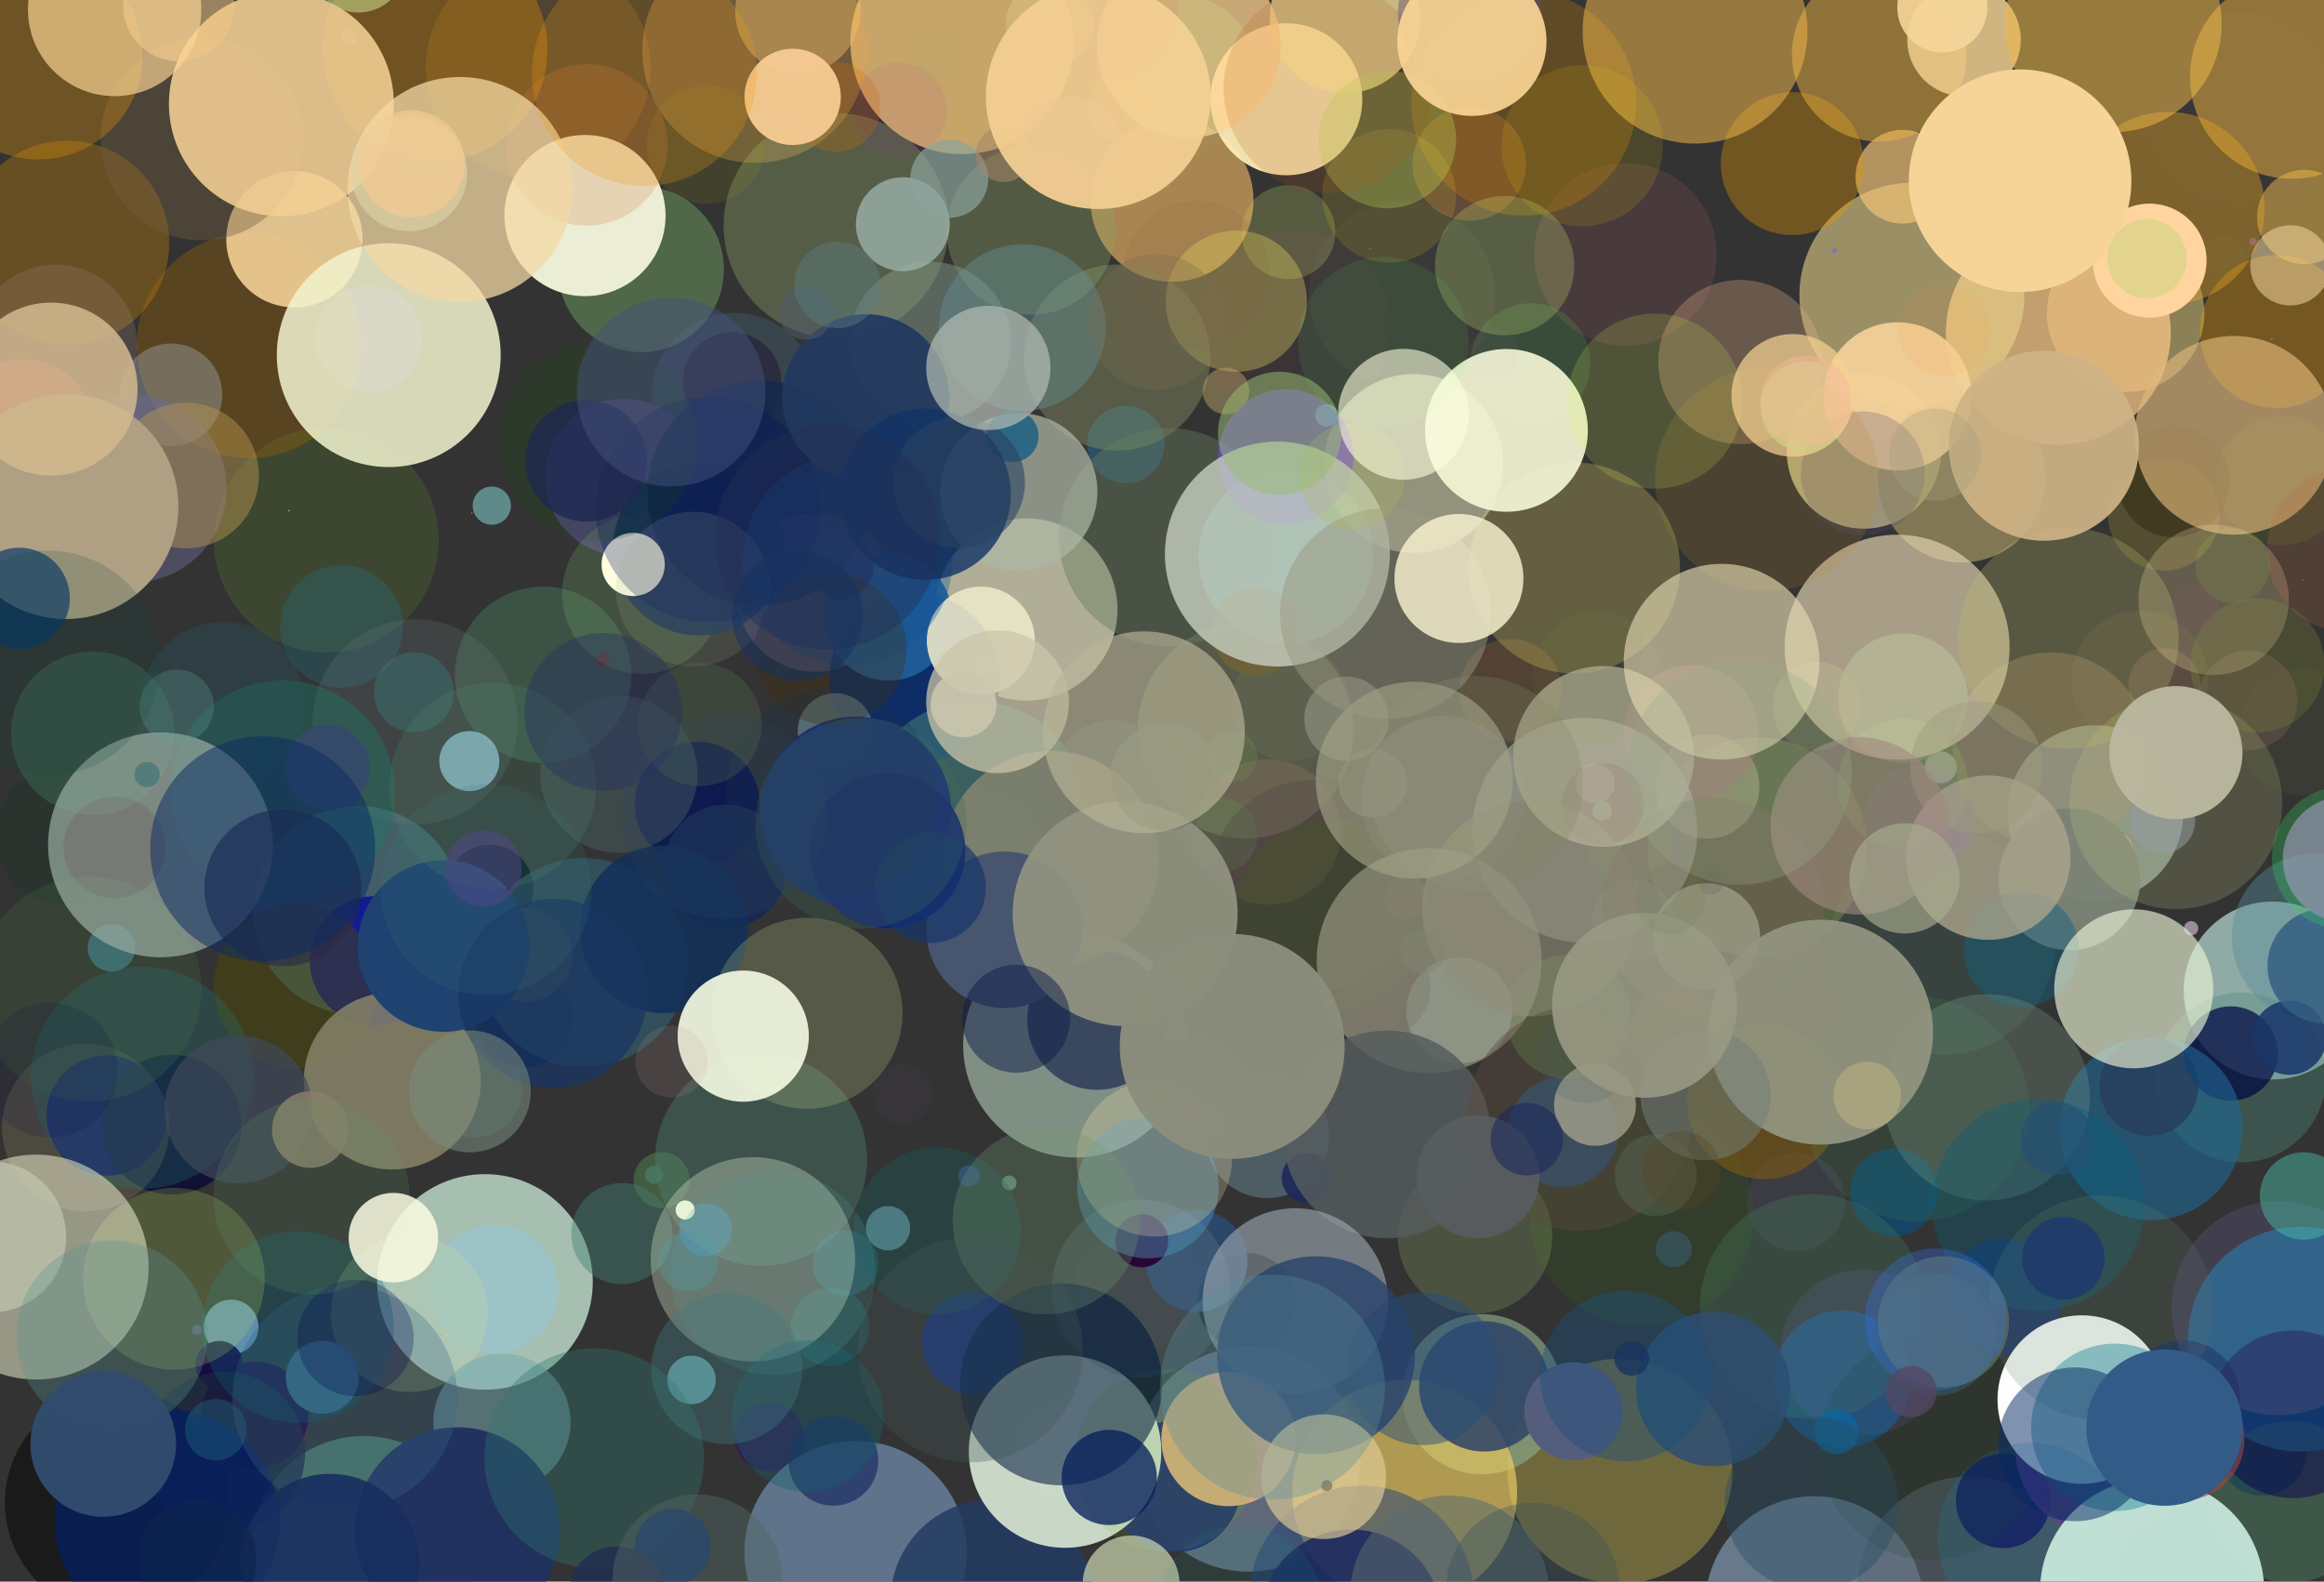<?xml version="1.0" ?>
<svg xmlns="http://www.w3.org/2000/svg" version="1.1" width="3100" height="2110">
  <rect width="100%" height="100%" fill="#333333" stroke="none"/>
  <defs/>
  <g>
    <circle r="148.918" cx="1283.284" cy="56.659" stroke-width="2.0" fill="rgb(244, 199, 121)" opacity="0.764"/>
    <circle r="1.0" cx="2393.072" cy="503.644" stroke-width="2.0" fill="rgb(66, 255, 111)" opacity="0.355"/>
    <circle r="71.153" cx="492.014" cy="451.904" stroke-width="2.0" fill="rgb(77, 55, 188)" opacity="0.765"/>
    <circle r="78.129" cx="1721.071" cy="937.072" stroke-width="2.0" fill="rgb(91, 91, 63)" opacity="0.337"/>
    <circle r="109.103" cx="1924.513" cy="1064.473" stroke-width="2.0" fill="rgb(118, 110, 143)" opacity="0.462"/>
    <circle r="91.705" cx="83.648" cy="1114.76" stroke-width="2.0" fill="rgb(30, 52, 41)" opacity="0.434"/>
    <circle r="1.0" cx="1827.657" cy="331.477" stroke-width="2.0" fill="rgb(180, 77, 255)" opacity="0.611"/>
    <circle r="150.0" cx="435.366" cy="720.662" stroke-width="2.0" fill="rgb(106, 157, 39)" opacity="0.179"/>
    <circle r="1.362" cx="2936.422" cy="333.272" stroke-width="2.0" fill="rgb(255, 81, 149)" opacity="0.078"/>
    <circle r="21.287" cx="2588.864" cy="1023.686" stroke-width="2.0" fill="rgb(255, 208, 255)" opacity="0.581"/>
    <circle r="65.586" cx="2395.94" cy="1603.594" stroke-width="2.0" fill="rgb(79, 80, 105)" opacity="0.312"/>
    <circle r="64.952" cx="1663.052" cy="1736.501" stroke-width="2.0" fill="rgb(0, 0, 0)" opacity="1.0"/>
    <circle r="69.017" cx="2202.957" cy="1702.039" stroke-width="2.0" fill="rgb(0, 255, 118)" opacity="0.0"/>
    <circle r="149.213" cx="2189.872" cy="1619.97" stroke-width="2.0" fill="rgb(53, 94, 21)" opacity="0.223"/>
    <circle r="68.021" cx="152.724" cy="1130.495" stroke-width="2.0" fill="rgb(38, 1, 11)" opacity="1.0"/>
    <circle r="150.0" cx="332.408" cy="461.092" stroke-width="2.0" fill="rgb(162, 102, 0)" opacity="0.35"/>
    <circle r="117.317" cx="2794.903" cy="1084.822" stroke-width="2.0" fill="rgb(140, 155, 146)" opacity="0.865"/>
    <circle r="139.437" cx="476.791" cy="1214.249" stroke-width="2.0" fill="rgb(84, 134, 153)" opacity="0.518"/>
    <circle r="116.428" cx="1715.116" cy="742.474" stroke-width="2.0" fill="rgb(105, 239, 244)" opacity="0.522"/>
    <circle r="83.535" cx="1064.32" cy="15.045" stroke-width="2.0" fill="rgb(255, 204, 105)" opacity="0.435"/>
    <circle r="9.823" cx="1346.183" cy="1578.041" stroke-width="2.0" fill="rgb(110, 166, 142)" opacity="0.674"/>
    <circle r="150.0" cx="1664.649" cy="1946.602" stroke-width="2.0" fill="rgb(95, 105, 122)" opacity="0.979"/>
    <circle r="9.58" cx="804.47" cy="879.073" stroke-width="2.0" fill="rgb(131, 5, 0)" opacity="0.82"/>
    <circle r="54.386" cx="2177.82" cy="1227.501" stroke-width="2.0" fill="rgb(90, 168, 115)" opacity="0.412"/>
    <circle r="1.219" cx="989.961" cy="175.09" stroke-width="2.0" fill="rgb(156, 157, 127)" opacity="0.265"/>
    <circle r="51.592" cx="1501.648" cy="592.997" stroke-width="2.0" fill="rgb(32, 130, 184)" opacity="0.356"/>
    <circle r="150.0" cx="1434.779" cy="1394.162" stroke-width="2.0" fill="rgb(170, 193, 176)" opacity="0.649"/>
    <circle r="43.719" cx="1127.958" cy="1685.029" stroke-width="2.0" fill="rgb(33, 121, 141)" opacity="0.427"/>
    <circle r="145.545" cx="2420.223" cy="2141.552" stroke-width="2.0" fill="rgb(123, 146, 171)" opacity="0.734"/>
    <circle r="85.789" cx="658.972" cy="1719.724" stroke-width="2.0" fill="rgb(0, 70, 146)" opacity="1.0"/>
    <circle r="65.692" cx="976.37" cy="509.054" stroke-width="2.0" fill="rgb(27, 8, 27)" opacity="1.0"/>
    <circle r="9.808" cx="465.659" cy="50.326" stroke-width="2.0" fill="rgb(79, 254, 255)" opacity="0.382"/>
    <circle r="144.218" cx="1661.591" cy="974.324" stroke-width="2.0" fill="rgb(119, 128, 98)" opacity="0.505"/>
    <circle r="105.065" cx="2835.36" cy="417.93" stroke-width="2.0" fill="rgb(222, 200, 121)" opacity="0.522"/>
    <circle r="62.727" cx="1718.489" cy="309.75" stroke-width="2.0" fill="rgb(209, 227, 106)" opacity="0.228"/>
    <circle r="75.681" cx="1959.97" cy="218.715" stroke-width="2.0" fill="rgb(255, 153, 70)" opacity="0.229"/>
    <circle r="91.416" cx="2457.506" cy="1839.647" stroke-width="2.0" fill="rgb(27, 82, 129)" opacity="0.865"/>
    <circle r="121.567" cx="1369.072" cy="813.111" stroke-width="2.0" fill="rgb(209, 207, 178)" opacity="0.793"/>
    <circle r="68.35" cx="228.156" cy="526.576" stroke-width="2.0" fill="rgb(159, 171, 178)" opacity="0.41"/>
    <circle r="47.106" cx="1498.156" cy="142.857" stroke-width="2.0" fill="rgb(168, 110, 48)" opacity="0.627"/>
    <circle r="73.624" cx="2084.94" cy="1510.065" stroke-width="2.0" fill="rgb(31, 85, 133)" opacity="0.797"/>
    <circle r="86.068" cx="499.265" cy="1281.669" stroke-width="2.0" fill="rgb(0, 0, 165)" opacity="0.715"/>
    <circle r="108.726" cx="1563.34" cy="267.172" stroke-width="2.0" fill="rgb(246, 190, 103)" opacity="0.597"/>
    <circle r="69.339" cx="1853.829" cy="779.088" stroke-width="2.0" fill="rgb(115, 212, 74)" opacity="8.7745335e-05"/>
    <circle r="62.954" cx="3073.615" cy="289.519" stroke-width="2.0" fill="rgb(240, 188, 77)" opacity="0.511"/>
    <circle r="105.486" cx="1087.75" cy="790.672" stroke-width="2.0" fill="rgb(162, 108, 101)" opacity="0.747"/>
    <circle r="150.0" cx="2627.408" cy="2119.531" stroke-width="2.0" fill="rgb(88, 99, 114)" opacity="0.566"/>
    <circle r="150.0" cx="485.154" cy="2065.724" stroke-width="2.0" fill="rgb(79, 122, 100)" opacity="0.953"/>
    <circle r="86.975" cx="2538.311" cy="1045.579" stroke-width="2.0" fill="rgb(96, 177, 55)" opacity="0.385"/>
    <circle r="77.804" cx="2673.011" cy="1730.701" stroke-width="2.0" fill="rgb(25, 51, 111)" opacity="0.772"/>
    <circle r="1.0" cx="2398.561" cy="500.564" stroke-width="2.0" fill="rgb(255, 177, 254)" opacity="0.347"/>
    <circle r="94.219" cx="1649.019" cy="401.768" stroke-width="2.0" fill="rgb(255, 244, 102)" opacity="0.303"/>
    <circle r="96.992" cx="1691.67" cy="1109.947" stroke-width="2.0" fill="rgb(169, 126, 102)" opacity="0.252"/>
    <circle r="39.784" cx="1203.823" cy="1459.042" stroke-width="2.0" fill="rgb(106, 74, 130)" opacity="0.081"/>
    <circle r="80.34" cx="142.326" cy="1488.236" stroke-width="2.0" fill="rgb(0, 0, 97)" opacity="1.0"/>
    <circle r="79.071" cx="2730.967" cy="295.276" stroke-width="2.0" fill="rgb(253, 60, 149)" opacity="0.682"/>
    <circle r="150.0" cx="2160.801" cy="1962.672" stroke-width="2.0" fill="rgb(171, 156, 71)" opacity="0.509"/>
    <circle r="95.011" cx="1298.545" cy="1146.58" stroke-width="2.0" fill="rgb(158, 123, 238)" opacity="0.04"/>
    <circle r="124.104" cx="1490.176" cy="477.027" stroke-width="2.0" fill="rgb(147, 157, 107)" opacity="0.384"/>
    <circle r="60.493" cx="3017.09" cy="1934.814" stroke-width="2.0" fill="rgb(0, 24, 63)" opacity="0.816"/>
    <circle r="103.148" cx="2353.638" cy="1469.807" stroke-width="2.0" fill="rgb(147, 102, 9)" opacity="0.458"/>
    <circle r="82.759" cx="1514.37" cy="1721.482" stroke-width="2.0" fill="rgb(255, 228, 225)" opacity="0.024"/>
    <circle r="67.823" cx="1596.22" cy="1682.27" stroke-width="2.0" fill="rgb(44, 75, 114)" opacity="0.842"/>
    <circle r="81.776" cx="455.496" cy="835.721" stroke-width="2.0" fill="rgb(35, 116, 129)" opacity="0.309"/>
    <circle r="119.298" cx="1885.807" cy="618.287" stroke-width="2.0" fill="rgb(211, 209, 175)" opacity="0.601"/>
    <circle r="104.638" cx="546.142" cy="1752.3" stroke-width="2.0" fill="rgb(110, 116, 80)" opacity="0.598"/>
    <circle r="150.0" cx="2591.383" cy="1257.197" stroke-width="2.0" fill="rgb(59, 75, 70)" opacity="0.67"/>
    <circle r="64.511" cx="632.237" cy="1452.966" stroke-width="2.0" fill="rgb(61, 83, 88)" opacity="0.678"/>
    <circle r="57.835" cx="653.523" cy="1184.818" stroke-width="2.0" fill="rgb(0, 6, 21)" opacity="1.0"/>
    <circle r="10.461" cx="1311.757" cy="885.617" stroke-width="2.0" fill="rgb(255, 255, 159)" opacity="0.575"/>
    <circle r="146.425" cx="2344.039" cy="1130.159" stroke-width="2.0" fill="rgb(120, 138, 75)" opacity="0.507"/>
    <circle r="1.0" cx="2992" cy="1215.435" stroke-width="2.0" fill="rgb(187, 139, 110)" opacity="0.165"/>
    <circle r="67.466" cx="1297.129" cy="1791.692" stroke-width="2.0" fill="rgb(26, 51, 120)" opacity="0.984"/>
    <circle r="150.0" cx="717.988" cy="90.453" stroke-width="2.0" fill="rgb(239, 155, 40)" opacity="0.156"/>
    <circle r="58.398" cx="2526.535" cy="1590.59" stroke-width="2.0" fill="rgb(0, 82, 134)" opacity="0.569"/>
    <circle r="150.0" cx="2745.633" cy="443.497" stroke-width="2.0" fill="rgb(252, 201, 135)" opacity="0.712"/>
    <circle r="117.635" cx="724.408" cy="900.216" stroke-width="2.0" fill="rgb(78, 141, 106)" opacity="0.347"/>
    <circle r="118.662" cx="3031.538" cy="1321.368" stroke-width="2.0" fill="rgb(178, 214, 207)" opacity="0.731"/>
    <circle r="91.157" cx="2854.259" cy="906.068" stroke-width="2.0" fill="rgb(153, 123, 76)" opacity="0.118"/>
    <circle r="150.0" cx="2556.941" cy="1479.451" stroke-width="2.0" fill="rgb(74, 150, 93)" opacity="0.148"/>
    <circle r="113.862" cx="1220.118" cy="904.691" stroke-width="2.0" fill="rgb(0, 42, 119)" opacity="0.733"/>
    <circle r="102.135" cx="3036.717" cy="442.329" stroke-width="2.0" fill="rgb(239, 157, 1)" opacity="0.347"/>
    <circle r="113.27" cx="2989.147" cy="1437.355" stroke-width="2.0" fill="rgb(79, 137, 125)" opacity="0.372"/>
    <circle r="150.0" cx="156.538" cy="2004.594" stroke-width="2.0" fill="rgb(0, 0, 0)" opacity="0.488"/>
    <circle r="109.466" cx="394.549" cy="1315.317" stroke-width="2.0" fill="rgb(80, 75, 1)" opacity="0.446"/>
    <circle r="150.0" cx="2417.464" cy="1743.344" stroke-width="2.0" fill="rgb(68, 133, 94)" opacity="0.279"/>
    <circle r="82.537" cx="1690.148" cy="1515.774" stroke-width="2.0" fill="rgb(78, 92, 99)" opacity="1.0"/>
    <circle r="6.63" cx="262.804" cy="1774.154" stroke-width="2.0" fill="rgb(85, 77, 136)" opacity="0.869"/>
    <circle r="108.796" cx="123.676" cy="978.096" stroke-width="2.0" fill="rgb(77, 167, 125)" opacity="0.236"/>
    <circle r="136.45" cx="89.298" cy="324.122" stroke-width="2.0" fill="rgb(196, 128, 6)" opacity="0.36"/>
    <circle r="28.556" cx="1876.083" cy="1197.585" stroke-width="2.0" fill="rgb(207, 115, 151)" opacity="0.254"/>
    <circle r="86.389" cx="2538.43" cy="931.448" stroke-width="2.0" fill="rgb(108, 155, 110)" opacity="0.541"/>
    <circle r="136.766" cx="553.663" cy="963.141" stroke-width="2.0" fill="rgb(113, 125, 131)" opacity="0.217"/>
    <circle r="110.523" cx="979.937" cy="527.963" stroke-width="2.0" fill="rgb(63, 95, 110)" opacity="0.428"/>
    <circle r="104.919" cx="832.028" cy="636.769" stroke-width="2.0" fill="rgb(82, 68, 122)" opacity="0.908"/>
    <circle r="106.904" cx="856.677" cy="791.91" stroke-width="2.0" fill="rgb(117, 173, 103)" opacity="0.237"/>
    <circle r="31.696" cx="148.697" cy="1264.488" stroke-width="2.0" fill="rgb(78, 191, 238)" opacity="0.442"/>
    <circle r="102.94" cx="2486.313" cy="602.372" stroke-width="2.0" fill="rgb(202, 193, 137)" opacity="0.845"/>
    <circle r="87.644" cx="1567.347" cy="1983.055" stroke-width="2.0" fill="rgb(34, 49, 115)" opacity="0.97"/>
    <circle r="84.915" cx="1185.216" cy="823.073" stroke-width="2.0" fill="rgb(32, 95, 154)" opacity="0.919"/>
    <circle r="9.519" cx="2922.75" cy="1238.276" stroke-width="2.0" fill="rgb(213, 190, 208)" opacity="0.642"/>
    <circle r="50.347" cx="1114.439" cy="975.137" stroke-width="2.0" fill="rgb(133, 161, 157)" opacity="0.68"/>
    <circle r="48.042" cx="2887.182" cy="913.043" stroke-width="2.0" fill="rgb(196, 139, 117)" opacity="0.211"/>
    <circle r="82.853" cx="2092.019" cy="1356.559" stroke-width="2.0" fill="rgb(87, 140, 68)" opacity="0.505"/>
    <circle r="59.213" cx="2423.242" cy="942.22" stroke-width="2.0" fill="rgb(115, 117, 79)" opacity="0.458"/>
    <circle r="125.049" cx="177.09" cy="651.927" stroke-width="2.0" fill="rgb(109, 105, 148)" opacity="0.482"/>
    <circle r="45.894" cx="2988.051" cy="1820.441" stroke-width="2.0" fill="rgb(0, 0, 34)" opacity="0.862"/>
    <circle r="28.304" cx="2817.596" cy="1136.346" stroke-width="2.0" fill="rgb(235, 186, 94)" opacity="0.603"/>
    <circle r="122.527" cx="2708.911" cy="244.94" stroke-width="2.0" fill="rgb(91, 86, 134)" opacity="0.656"/>
    <circle r="100.813" cx="-12.598" cy="1650.212" stroke-width="2.0" fill="rgb(163, 182, 161)" opacity="0.514"/>
    <circle r="86.159" cx="3043.284" cy="641.126" stroke-width="2.0" fill="rgb(74, 87, 44)" opacity="0.444"/>
    <circle r="69.373" cx="2277.511" cy="1049.28" stroke-width="2.0" fill="rgb(207, 198, 153)" opacity="0.386"/>
    <circle r="121.746" cx="2168.188" cy="339.398" stroke-width="2.0" fill="rgb(216, 110, 115)" opacity="0.137"/>
    <circle r="112.228" cx="1375.164" cy="307.621" stroke-width="2.0" fill="rgb(141, 164, 101)" opacity="0.348"/>
    <circle r="46.453" cx="1026.085" cy="1916.615" stroke-width="2.0" fill="rgb(55, 25, 83)" opacity="0.864"/>
    <circle r="65.317" cx="698.945" cy="1359.074" stroke-width="2.0" fill="rgb(0, 21, 60)" opacity="0.729"/>
    <circle r="89.972" cx="2255.95" cy="977.463" stroke-width="2.0" fill="rgb(179, 96, 131)" opacity="0.339"/>
    <circle r="55.058" cx="2752.438" cy="1678.524" stroke-width="2.0" fill="rgb(19, 13, 100)" opacity="0.945"/>
    <circle r="35.196" cx="941.39" cy="1640.38" stroke-width="2.0" fill="rgb(25, 93, 159)" opacity="0.864"/>
    <circle r="93.271" cx="1463.464" cy="1360.657" stroke-width="2.0" fill="rgb(48, 62, 90)" opacity="0.872"/>
    <circle r="24.141" cx="2232.564" cy="1666.352" stroke-width="2.0" fill="rgb(55, 93, 112)" opacity="0.571"/>
    <circle r="37.332" cx="882.578" cy="1574.273" stroke-width="2.0" fill="rgb(89, 153, 87)" opacity="0.395"/>
    <circle r="66.246" cx="2998.184" cy="934.43" stroke-width="2.0" fill="rgb(155, 114, 110)" opacity="0.266"/>
    <circle r="62.182" cx="701.279" cy="1274.111" stroke-width="2.0" fill="rgb(154, 127, 44)" opacity="0.799"/>
    <circle r="148.316" cx="1141.326" cy="2070.618" stroke-width="2.0" fill="rgb(95, 116, 138)" opacity="1.0"/>
    <circle r="72.054" cx="1308.324" cy="854.694" stroke-width="2.0" fill="rgb(236, 232, 200)" opacity="0.888"/>
    <circle r="150.0" cx="1006.763" cy="67.369" stroke-width="2.0" fill="rgb(229, 165, 85)" opacity="0.334"/>
    <circle r="150.0" cx="2114.088" cy="1107.72" stroke-width="2.0" fill="rgb(176, 181, 170)" opacity="0.626"/>
    <circle r="111.714" cx="3088.803" cy="1250.167" stroke-width="2.0" fill="rgb(85, 139, 153)" opacity="0.418"/>
    <circle r="53.491" cx="3055.068" cy="353.982" stroke-width="2.0" fill="rgb(245, 215, 160)" opacity="0.543"/>
    <circle r="130.468" cx="2735.427" cy="1000.928" stroke-width="2.0" fill="rgb(178, 144, 106)" opacity="0.335"/>
    <circle r="145.499" cx="1558.068" cy="716.688" stroke-width="2.0" fill="rgb(101, 122, 92)" opacity="0.445"/>
    <circle r="36.52" cx="308.279" cy="1770.287" stroke-width="2.0" fill="rgb(148, 185, 230)" opacity="0.801"/>
    <circle r="143.802" cx="646.911" cy="1710.174" stroke-width="2.0" fill="rgb(196, 227, 209)" opacity="0.796"/>
    <circle r="83.278" cx="930.137" cy="1072.676" stroke-width="2.0" fill="rgb(0, 10, 75)" opacity="0.892"/>
    <circle r="71.516" cx="339.916" cy="1887.879" stroke-width="2.0" fill="rgb(37, 0, 58)" opacity="1.0"/>
    <circle r="150.0" cx="376.869" cy="1057.674" stroke-width="2.0" fill="rgb(27, 119, 100)" opacity="0.424"/>
    <circle r="70.377" cx="1427.868" cy="199.322" stroke-width="2.0" fill="rgb(157, 113, 127)" opacity="0.72"/>
    <circle r="1.056" cx="2980.968" cy="70.698" stroke-width="2.0" fill="rgb(171, 67, 182)" opacity="0.008"/>
    <circle r="56.033" cx="2171.75" cy="1126.374" stroke-width="2.0" fill="rgb(139, 160, 109)" opacity="0.455"/>
    <circle r="150.0" cx="1115.224" cy="300.966" stroke-width="2.0" fill="rgb(172, 198, 118)" opacity="0.291"/>
    <circle r="107.785" cx="1240.756" cy="456.944" stroke-width="2.0" fill="rgb(126, 146, 132)" opacity="0.527"/>
    <circle r="66.063" cx="2866.421" cy="1449.338" stroke-width="2.0" fill="rgb(59, 0, 14)" opacity="0.854"/>
    <circle r="115.062" cx="932.471" cy="732.657" stroke-width="2.0" fill="rgb(24, 49, 87)" opacity="0.829"/>
    <circle r="51.16" cx="389.512" cy="672.583" stroke-width="2.0" fill="rgb(84, 254, 65)" opacity="0.0"/>
    <circle r="42.179" cx="844.568" cy="753.014" stroke-width="2.0" fill="rgb(255, 255, 224)" opacity="1.0"/>
    <circle r="109.099" cx="297.715" cy="938.862" stroke-width="2.0" fill="rgb(38, 84, 97)" opacity="0.348"/>
    <circle r="90.923" cx="392.758" cy="319.135" stroke-width="2.0" fill="rgb(250, 215, 156)" opacity="0.862"/>
    <circle r="59.792" cx="1114.481" cy="142.781" stroke-width="2.0" fill="rgb(215, 112, 7)" opacity="0.254"/>
    <circle r="93.177" cx="229.008" cy="1500.376" stroke-width="2.0" fill="rgb(0, 0, 51)" opacity="0.68"/>
    <circle r="148.244" cx="2284.959" cy="1212.466" stroke-width="2.0" fill="rgb(131, 100, 97)" opacity="0.323"/>
    <circle r="150.0" cx="1299.877" cy="1085.237" stroke-width="2.0" fill="rgb(64, 121, 121)" opacity="0.616"/>
    <circle r="150.0" cx="2550.251" cy="393.827" stroke-width="2.0" fill="rgb(238, 216, 143)" opacity="0.556"/>
    <circle r="5.614" cx="1108.573" cy="-24.45" stroke-width="2.0" fill="rgb(249, 44, 70)" opacity="0.697"/>
    <circle r="109.517" cx="2321.484" cy="482.963" stroke-width="2.0" fill="rgb(230, 177, 136)" opacity="0.301"/>
    <circle r="97.081" cx="248.277" cy="634.391" stroke-width="2.0" fill="rgb(183, 150, 79)" opacity="0.471"/>
    <circle r="1.023" cx="2587.845" cy="1117.417" stroke-width="2.0" fill="rgb(42, 97, 144)" opacity="0.429"/>
    <circle r="94.531" cx="2760.453" cy="1173.029" stroke-width="2.0" fill="rgb(123, 131, 118)" opacity="0.958"/>
    <circle r="82.302" cx="967.949" cy="1155.64" stroke-width="2.0" fill="rgb(21, 41, 84)" opacity="0.873"/>
    <circle r="61.5" cx="1415.536" cy="1937.715" stroke-width="2.0" fill="rgb(201, 224, 210)" opacity="0.298"/>
    <circle r="60.245" cx="2408.521" cy="542.496" stroke-width="2.0" fill="rgb(101, 226, 106)" opacity="0.705"/>
    <circle r="79.923" cx="2041.495" cy="484.548" stroke-width="2.0" fill="rgb(101, 248, 99)" opacity="0.127"/>
    <circle r="2.556" cx="2763.39" cy="796.547" stroke-width="2.0" fill="rgb(113, 221, 134)" opacity="0.012"/>
    <circle r="70.59" cx="1946.488" cy="1348.081" stroke-width="2.0" fill="rgb(125, 157, 154)" opacity="1.0"/>
    <circle r="111.69" cx="114.417" cy="1504.315" stroke-width="2.0" fill="rgb(154, 144, 98)" opacity="0.248"/>
    <circle r="106.851" cx="1976.764" cy="1859.962" stroke-width="2.0" fill="rgb(137, 167, 136)" opacity="0.665"/>
    <circle r="76.681" cx="2696.252" cy="1266.607" stroke-width="2.0" fill="rgb(19, 96, 128)" opacity="0.453"/>
    <circle r="33.178" cx="1742.896" cy="1571.4" stroke-width="2.0" fill="rgb(29, 40, 91)" opacity="0.906"/>
    <circle r="53.249" cx="552.117" cy="923.496" stroke-width="2.0" fill="rgb(57, 121, 119)" opacity="0.443"/>
    <circle r="62.904" cx="2975.693" cy="1405.416" stroke-width="2.0" fill="rgb(0, 9, 67)" opacity="0.725"/>
    <circle r="121.99" cx="2869.188" cy="1505.69" stroke-width="2.0" fill="rgb(31, 102, 147)" opacity="0.606"/>
    <circle r="111.722" cx="2616.663" cy="638.677" stroke-width="2.0" fill="rgb(164, 149, 99)" opacity="0.697"/>
    <circle r="103.088" cx="1967.599" cy="1649.343" stroke-width="2.0" fill="rgb(129, 156, 94)" opacity="0.31"/>
    <circle r="150.0" cx="3068.598" cy="1786.56" stroke-width="2.0" fill="rgb(24, 117, 158)" opacity="0.921"/>
    <circle r="127.184" cx="1141.776" cy="1083.152" stroke-width="2.0" fill="rgb(25, 46, 121)" opacity="0.967"/>
    <circle r="137.494" cx="2650.182" cy="1463.888" stroke-width="2.0" fill="rgb(131, 162, 141)" opacity="0.273"/>
    <circle r="27.497" cx="2966.759" cy="341.827" stroke-width="2.0" fill="rgb(180, 254, 209)" opacity="0.026"/>
    <circle r="49.499" cx="3053.797" cy="1384.38" stroke-width="2.0" fill="rgb(25, 54, 105)" opacity="0.862"/>
    <circle r="150.0" cx="1013.502" cy="657.585" stroke-width="2.0" fill="rgb(18, 40, 79)" opacity="0.814"/>
    <circle r="68.372" cx="2014.694" cy="920.696" stroke-width="2.0" fill="rgb(155, 104, 60)" opacity="0.29"/>
    <circle r="62.564" cx="2537.69" cy="235.726" stroke-width="2.0" fill="rgb(246, 199, 120)" opacity="0.653"/>
    <circle r="76.411" cx="2911.683" cy="1864.443" stroke-width="2.0" fill="rgb(0, 42, 97)" opacity="0.641"/>
    <circle r="98.787" cx="2531.172" cy="528.778" stroke-width="2.0" fill="rgb(245, 209, 153)" opacity="0.92"/>
    <circle r="118.058" cx="523.191" cy="1442.116" stroke-width="2.0" fill="rgb(136, 131, 105)" opacity="0.849"/>
    <circle r="135.195" cx="269.367" cy="185.332" stroke-width="2.0" fill="rgb(117, 94, 65)" opacity="0.398"/>
    <circle r="52.291" cx="1107.287" cy="1769.926" stroke-width="2.0" fill="rgb(30, 119, 120)" opacity="0.356"/>
    <circle r="95.296" cx="2390.742" cy="218.213" stroke-width="2.0" fill="rgb(228, 151, 0)" opacity="0.352"/>
    <circle r="135.594" cx="1323.319" cy="2136.276" stroke-width="2.0" fill="rgb(35, 60, 99)" opacity="0.844"/>
    <circle r="150.0" cx="944.705" cy="679.731" stroke-width="2.0" fill="rgb(0, 13, 89)" opacity="0.285"/>
    <circle r="31.961" cx="292.577" cy="1820.871" stroke-width="2.0" fill="rgb(21, 10, 69)" opacity="0.947"/>
    <circle r="70.544" cx="1593.321" cy="1451.173" stroke-width="2.0" fill="rgb(111, 98, 100)" opacity="0.788"/>
    <circle r="109.64" cx="2652.196" cy="1144.142" stroke-width="2.0" fill="rgb(172, 166, 141)" opacity="0.784"/>
    <circle r="107.869" cx="3054.676" cy="2003.701" stroke-width="2.0" fill="rgb(89, 160, 116)" opacity="0.333"/>
    <circle r="140.747" cx="2100.091" cy="757.709" stroke-width="2.0" fill="rgb(219, 201, 99)" opacity="0.295"/>
    <circle r="110.643" cx="854.933" cy="359.198" stroke-width="2.0" fill="rgb(137, 209, 115)" opacity="0.338"/>
    <circle r="111.244" cx="1363.759" cy="437.093" stroke-width="2.0" fill="rgb(101, 146, 154)" opacity="0.413"/>
    <circle r="31.057" cx="1635.29" cy="521.557" stroke-width="2.0" fill="rgb(190, 165, 102)" opacity="0.475"/>
    <circle r="96.97" cx="1576.336" cy="91.359" stroke-width="2.0" fill="rgb(88, 210, 108)" opacity="0.344"/>
    <circle r="62.676" cx="1204.308" cy="299.08" stroke-width="2.0" fill="rgb(156, 179, 171)" opacity="0.781"/>
    <circle r="67.516" cx="829.516" cy="1645.662" stroke-width="2.0" fill="rgb(65, 127, 114)" opacity="0.431"/>
    <circle r="58.679" cx="1674.8" cy="842.436" stroke-width="2.0" fill="rgb(120, 99, 49)" opacity="0.655"/>
    <circle r="107.621" cx="299.432" cy="1937.734" stroke-width="2.0" fill="rgb(24, 38, 63)" opacity="0.733"/>
    <circle r="32.355" cx="922.393" cy="1840.88" stroke-width="2.0" fill="rgb(142, 239, 250)" opacity="0.552"/>
    <circle r="56.242" cx="1796.028" cy="958.918" stroke-width="2.0" fill="rgb(160, 162, 146)" opacity="0.504"/>
    <circle r="3.49" cx="2447.104" cy="334.622" stroke-width="2.0" fill="rgb(119, 87, 238)" opacity="0.475"/>
    <circle r="74.471" cx="2886.365" cy="686.642" stroke-width="2.0" fill="rgb(194, 166, 48)" opacity="0.231"/>
    <circle r="150.0" cx="1873.68" cy="1990.708" stroke-width="2.0" fill="rgb(242, 209, 98)" opacity="0.652"/>
    <circle r="128.378" cx="1775.46" cy="1220.313" stroke-width="2.0" fill="rgb(64, 104, 9)" opacity="0.325"/>
    <circle r="58.278" cx="1400.144" cy="31.456" stroke-width="2.0" fill="rgb(224, 206, 145)" opacity="0.386"/>
    <circle r="86.921" cx="1979.881" cy="1849.519" stroke-width="2.0" fill="rgb(45, 66, 103)" opacity="0.847"/>
    <circle r="150.0" cx="118.653" cy="1319.522" stroke-width="2.0" fill="rgb(68, 101, 59)" opacity="0.279"/>
    <circle r="150.0" cx="2530.61" cy="863.333" stroke-width="2.0" fill="rgb(234, 219, 183)" opacity="0.635"/>
    <circle r="63.079" cx="2672.045" cy="2002.288" stroke-width="2.0" fill="rgb(15, 2, 82)" opacity="0.743"/>
    <circle r="79.021" cx="1484.823" cy="1039.466" stroke-width="2.0" fill="rgb(63, 84, 89)" opacity="0.634"/>
    <circle r="74.736" cx="2899.287" cy="641.854" stroke-width="2.0" fill="rgb(33, 29, 6)" opacity="0.375"/>
    <circle r="4.908" cx="3005.478" cy="322.363" stroke-width="2.0" fill="rgb(147, 81, 248)" opacity="0.515"/>
    <circle r="26.099" cx="2127.914" cy="1045.519" stroke-width="2.0" fill="rgb(244, 255, 246)" opacity="0.877"/>
    <circle r="68.989" cx="1838.99" cy="1317.385" stroke-width="2.0" fill="rgb(60, 39, 56)" opacity="0.391"/>
    <circle r="144.191" cx="1401.354" cy="1145.962" stroke-width="2.0" fill="rgb(161, 148, 119)" opacity="0.617"/>
    <circle r="139.432" cx="778.197" cy="1284.248" stroke-width="2.0" fill="rgb(50, 92, 111)" opacity="0.65"/>
    <circle r="103.188" cx="924.655" cy="785.981" stroke-width="2.0" fill="rgb(157, 174, 150)" opacity="0.166"/>
    <circle r="101.362" cx="1715.851" cy="132.41" stroke-width="2.0" fill="rgb(255, 238, 183)" opacity="0.932"/>
    <circle r="150.0" cx="223.233" cy="2030.107" stroke-width="2.0" fill="rgb(0, 31, 105)" opacity="0.659"/>
    <circle r="99.857" cx="2773.017" cy="1861.958" stroke-width="2.0" fill="rgb(208, 242, 133)" opacity="0.463"/>
    <circle r="49.794" cx="2978.192" cy="754.238" stroke-width="2.0" fill="rgb(129, 197, 38)" opacity="0.135"/>
    <circle r="140.145" cx="1130.457" cy="747.454" stroke-width="2.0" fill="rgb(15, 81, 156)" opacity="0.337"/>
    <circle r="141.781" cx="2902.429" cy="1070.921" stroke-width="2.0" fill="rgb(199, 202, 130)" opacity="0.208"/>
    <circle r="50.477" cx="1626.859" cy="1114.069" stroke-width="2.0" fill="rgb(95, 138, 84)" opacity="0.332"/>
    <circle r="1.0" cx="3071.478" cy="774.196" stroke-width="2.0" fill="rgb(255, 162, 214)" opacity="0.427"/>
    <circle r="63.347" cx="1199.514" cy="146.776" stroke-width="2.0" fill="rgb(169, 38, 189)" opacity="0.075"/>
    <circle r="52.007" cx="1266.261" cy="238.513" stroke-width="2.0" fill="rgb(140, 164, 156)" opacity="0.696"/>
    <circle r="121.85" cx="1802.228" cy="2162.296" stroke-width="2.0" fill="rgb(25, 24, 73)" opacity="0.895"/>
    <circle r="44.7" cx="1121.063" cy="754.978" stroke-width="2.0" fill="rgb(30, 61, 114)" opacity="0.851"/>
    <circle r="150.0" cx="1816.271" cy="2131.938" stroke-width="2.0" fill="rgb(34, 63, 118)" opacity="0.502"/>
    <circle r="104.977" cx="1358.862" cy="656.215" stroke-width="2.0" fill="rgb(173, 183, 164)" opacity="0.723"/>
    <circle r="141.387" cx="1015.248" cy="1547.221" stroke-width="2.0" fill="rgb(80, 130, 115)" opacity="0.398"/>
    <circle r="108.555" cx="2009.447" cy="574.16" stroke-width="2.0" fill="rgb(245, 247, 214)" opacity="0.91"/>
    <circle r="89.52" cx="1638.683" cy="1919.778" stroke-width="2.0" fill="rgb(209, 169, 131)" opacity="1.0"/>
    <circle r="15.423" cx="2389.336" cy="473.081" stroke-width="2.0" fill="rgb(239, 87, 250)" opacity="0.0"/>
    <circle r="132.962" cx="1933.867" cy="2128.051" stroke-width="2.0" fill="rgb(90, 107, 111)" opacity="0.544"/>
    <circle r="104.686" cx="825.601" cy="1033.083" stroke-width="2.0" fill="rgb(70, 91, 94)" opacity="0.517"/>
    <circle r="150.0" cx="2576.016" cy="1931.049" stroke-width="2.0" fill="rgb(15, 64, 17)" opacity="0.14"/>
    <circle r="110.831" cx="2485.542" cy="1804.392" stroke-width="2.0" fill="rgb(132, 106, 222)" opacity="0.128"/>
    <circle r="54.771" cx="2137.87" cy="1072.976" stroke-width="2.0" fill="rgb(101, 71, 80)" opacity="0.656"/>
    <circle r="71.39" cx="2276.427" cy="1249.529" stroke-width="2.0" fill="rgb(165, 165, 144)" opacity="0.699"/>
    <circle r="54.578" cx="2127.561" cy="1474" stroke-width="2.0" fill="rgb(217, 228, 197)" opacity="0.774"/>
    <circle r="150.0" cx="2032.476" cy="137.582" stroke-width="2.0" fill="rgb(208, 128, 0)" opacity="0.283"/>
    <circle r="116.458" cx="2506.694" cy="72.409" stroke-width="2.0" fill="rgb(239, 178, 61)" opacity="0.494"/>
    <circle r="150.0" cx="214.127" cy="1127.052" stroke-width="2.0" fill="rgb(154, 175, 163)" opacity="0.694"/>
    <circle r="96.074" cx="30.221" cy="575.138" stroke-width="2.0" fill="rgb(254, 69, 102)" opacity="0.657"/>
    <circle r="140.977" cx="1752.342" cy="1181.143" stroke-width="2.0" fill="rgb(79, 71, 74)" opacity="0.346"/>
    <circle r="121.407" cx="2809.113" cy="1929.671" stroke-width="2.0" fill="rgb(121, 47, 139)" opacity="0.639"/>
    <circle r="139.021" cx="51.159" cy="73.655" stroke-width="2.0" fill="rgb(215, 139, 11)" opacity="0.366"/>
    <circle r="1.011" cx="3015.408" cy="260.237" stroke-width="2.0" fill="rgb(149, 157, 110)" opacity="0.197"/>
    <circle r="102.932" cx="2285.381" cy="1853.104" stroke-width="2.0" fill="rgb(45, 78, 115)" opacity="0.847"/>
    <circle r="150.0" cx="2261.032" cy="41.557" stroke-width="2.0" fill="rgb(239, 182, 76)" opacity="0.531"/>
    <circle r="132.4" cx="797.816" cy="589.342" stroke-width="2.0" fill="rgb(18, 86, 1)" opacity="0.178"/>
    <circle r="148.331" cx="189.462" cy="1437.798" stroke-width="2.0" fill="rgb(38, 120, 120)" opacity="0.278"/>
    <circle r="124.043" cx="1869.816" cy="392.374" stroke-width="2.0" fill="rgb(146, 162, 122)" opacity="0.063"/>
    <circle r="112.385" cx="2776.877" cy="1867.108" stroke-width="2.0" fill="rgb(255, 255, 255)" opacity="0.985"/>
    <circle r="75.719" cx="2619.794" cy="52.826" stroke-width="2.0" fill="rgb(246, 211, 146)" opacity="0.813"/>
    <circle r="111.395" cx="1154.949" cy="530.592" stroke-width="2.0" fill="rgb(34, 58, 96)" opacity="0.942"/>
    <circle r="44.019" cx="1285.322" cy="939.582" stroke-width="2.0" fill="rgb(204, 200, 184)" opacity="0.867"/>
    <circle r="147.299" cx="2758.811" cy="851.637" stroke-width="2.0" fill="rgb(189, 188, 108)" opacity="0.274"/>
    <circle r="92.88" cx="2007.026" cy="354.412" stroke-width="2.0" fill="rgb(229, 254, 132)" opacity="0.213"/>
    <circle r="41.061" cx="287.862" cy="1907.35" stroke-width="2.0" fill="rgb(34, 107, 129)" opacity="0.396"/>
    <circle r="60.137" cx="2590.882" cy="9.925" stroke-width="2.0" fill="rgb(246, 214, 154)" opacity="0.901"/>
    <circle r="111.836" cx="3058.666" cy="1886.776" stroke-width="2.0" fill="rgb(13, 7, 78)" opacity="0.533"/>
    <circle r="12.762" cx="913.955" cy="1614.195" stroke-width="2.0" fill="rgb(244, 254, 227)" opacity="1.0"/>
    <circle r="132.514" cx="2980.156" cy="580.7" stroke-width="2.0" fill="rgb(224, 183, 122)" opacity="0.648"/>
    <circle r="35.212" cx="-46.541" cy="1687.983" stroke-width="2.0" fill="rgb(182, 68, 98)" opacity="0.521"/>
    <circle r="30.081" cx="2449.688" cy="1909.826" stroke-width="2.0" fill="rgb(11, 101, 158)" opacity="0.761"/>
    <circle r="141.585" cx="2718.396" cy="1607.19" stroke-width="2.0" fill="rgb(3, 97, 125)" opacity="0.334"/>
    <circle r="48.612" cx="429.845" cy="1837.387" stroke-width="2.0" fill="rgb(74, 105, 129)" opacity="1.0"/>
    <circle r="150.0" cx="580.266" cy="66.01" stroke-width="2.0" fill="rgb(236, 147, 3)" opacity="0.336"/>
    <circle r="104.4" cx="1340.062" cy="1240.39" stroke-width="2.0" fill="rgb(71, 85, 110)" opacity="1.0"/>
    <circle r="100.329" cx="2952.764" cy="800.068" stroke-width="2.0" fill="rgb(255, 225, 163)" opacity="0.242"/>
    <circle r="16.886" cx="196.196" cy="1033.314" stroke-width="2.0" fill="rgb(32, 95, 112)" opacity="0.423"/>
    <circle r="22.196" cx="678.433" cy="651.307" stroke-width="2.0" fill="rgb(78, 112, 191)" opacity="0.0"/>
    <circle r="91.546" cx="669.563" cy="1897.301" stroke-width="2.0" fill="rgb(116, 167, 173)" opacity="0.531"/>
    <circle r="144.016" cx="2041.234" cy="1211.917" stroke-width="2.0" fill="rgb(136, 132, 112)" opacity="0.691"/>
    <circle r="100.502" cx="1794.301" cy="23.774" stroke-width="2.0" fill="rgb(255, 236, 161)" opacity="0.723"/>
    <circle r="120.589" cx="2138.952" cy="1009.068" stroke-width="2.0" fill="rgb(183, 179, 153)" opacity="0.711"/>
    <circle r="128.373" cx="1420.686" cy="1936.491" stroke-width="2.0" fill="rgb(204, 218, 202)" opacity="0.98"/>
    <circle r="1.0" cx="385.536" cy="681.401" stroke-width="2.0" fill="rgb(141, 253, 153)" opacity="0.759"/>
    <circle r="150.0" cx="87.982" cy="675.778" stroke-width="2.0" fill="rgb(175, 160, 131)" opacity="1.0"/>
    <circle r="136.71" cx="610.094" cy="2040.779" stroke-width="2.0" fill="rgb(34, 50, 95)" opacity="0.99"/>
    <circle r="150.0" cx="460.1" cy="1865.084" stroke-width="2.0" fill="rgb(56, 102, 136)" opacity="0.307"/>
    <circle r="45.457" cx="1831.015" cy="1045.035" stroke-width="2.0" fill="rgb(131, 131, 117)" opacity="0.546"/>
    <circle r="122.636" cx="1585.717" cy="60.806" stroke-width="2.0" fill="rgb(255, 211, 144)" opacity="0.729"/>
    <circle r="29.504" cx="1184.598" cy="1638.557" stroke-width="2.0" fill="rgb(129, 190, 199)" opacity="0.672"/>
    <circle r="103.757" cx="1183.799" cy="1134.841" stroke-width="2.0" fill="rgb(20, 36, 116)" opacity="0.929"/>
    <circle r="101.288" cx="1107.964" cy="866.09" stroke-width="2.0" fill="rgb(70, 47, 9)" opacity="0.327"/>
    <circle r="150.0" cx="1500.844" cy="1218.859" stroke-width="2.0" fill="rgb(146, 148, 129)" opacity="0.924"/>
    <circle r="149.328" cx="518.559" cy="473.756" stroke-width="2.0" fill="rgb(241, 242, 205)" opacity="0.861"/>
    <circle r="111.979" cx="885.658" cy="1239.753" stroke-width="2.0" fill="rgb(17, 48, 89)" opacity="0.845"/>
    <circle r="43.452" cx="2884.678" cy="1094.915" stroke-width="2.0" fill="rgb(148, 153, 161)" opacity="0.554"/>
    <circle r="76.625" cx="3101.217" cy="1288.672" stroke-width="2.0" fill="rgb(53, 95, 130)" opacity="0.838"/>
    <circle r="31.03" cx="1604.281" cy="166.428" stroke-width="2.0" fill="rgb(145, 167, 125)" opacity="0.026"/>
    <circle r="146.425" cx="792.69" cy="1945.246" stroke-width="2.0" fill="rgb(48, 118, 109)" opacity="0.369"/>
    <circle r="126.79" cx="2726.29" cy="594.609" stroke-width="2.0" fill="rgb(208, 180, 134)" opacity="0.918"/>
    <circle r="97.966" cx="1595.895" cy="365.68" stroke-width="2.0" fill="rgb(125, 93, 53)" opacity="0.136"/>
    <circle r="7.435" cx="1769.902" cy="1981.978" stroke-width="2.0" fill="rgb(0, 0, 0)" opacity="1.0"/>
    <circle r="109.835" cx="3133.541" cy="734.025" stroke-width="2.0" fill="rgb(189, 109, 65)" opacity="0.216"/>
    <circle r="150.0" cx="375.34" cy="138.495" stroke-width="2.0" fill="rgb(243, 207, 148)" opacity="0.88"/>
    <circle r="107.507" cx="780.301" cy="287.577" stroke-width="2.0" fill="rgb(235, 238, 212)" opacity="1.0"/>
    <circle r="127.825" cx="397.55" cy="1770.454" stroke-width="2.0" fill="rgb(12, 102, 128)" opacity="0.287"/>
    <circle r="86.791" cx="2130.661" cy="902.951" stroke-width="2.0" fill="rgb(137, 158, 51)" opacity="0.065"/>
    <circle r="82.561" cx="2484.938" cy="631.487" stroke-width="2.0" fill="rgb(81, 78, 119)" opacity="0.25"/>
    <circle r="62.898" cx="478.024" cy="-46.206" stroke-width="2.0" fill="rgb(197, 208, 134)" opacity="0.615"/>
    <circle r="34.761" cx="1350.609" cy="581.744" stroke-width="2.0" fill="rgb(1, 83, 132)" opacity="0.676"/>
    <circle r="12.067" cx="872.36" cy="1567.215" stroke-width="2.0" fill="rgb(74, 123, 101)" opacity="0.774"/>
    <circle r="130.646" cx="2987.169" cy="145.665" stroke-width="2.0" fill="rgb(139, 106, 148)" opacity="0.052"/>
    <circle r="114.312" cx="1234.083" cy="659.331" stroke-width="2.0" fill="rgb(18, 52, 103)" opacity="0.801"/>
    <circle r="150.0" cx="2802.143" cy="1744.865" stroke-width="2.0" fill="rgb(98, 131, 105)" opacity="0.209"/>
    <circle r="143.697" cx="1967.909" cy="1045.423" stroke-width="2.0" fill="rgb(129, 134, 97)" opacity="0.269"/>
    <circle r="121.924" cx="1555.08" cy="1947.999" stroke-width="2.0" fill="rgb(115, 195, 23)" opacity="0.127"/>
    <circle r="89.154" cx="1852.863" cy="261.355" stroke-width="2.0" fill="rgb(255, 221, 47)" opacity="0.137"/>
    <circle r="142.756" cx="3039.425" cy="1745.142" stroke-width="2.0" fill="rgb(87, 81, 117)" opacity="0.41"/>
    <circle r="74.025" cx="1240.977" cy="1184.044" stroke-width="2.0" fill="rgb(20, 53, 108)" opacity="0.667"/>
    <circle r="127.651" cx="1726.985" cy="434.934" stroke-width="2.0" fill="rgb(246, 78, 158)" opacity="0.039"/>
    <circle r="61.494" cx="2237.372" cy="1375.192" stroke-width="2.0" fill="rgb(142, 99, 68)" opacity="0.426"/>
    <circle r="98.515" cx="317.988" cy="1479.973" stroke-width="2.0" fill="rgb(63, 72, 90)" opacity="0.707"/>
    <circle r="118.73" cx="1521.828" cy="1718.937" stroke-width="2.0" fill="rgb(107, 140, 152)" opacity="0.24"/>
    <circle r="77.37" cx="545.737" cy="231.076" stroke-width="2.0" fill="rgb(156, 197, 170)" opacity="0.662"/>
    <circle r="150.0" cx="1906.378" cy="1281.475" stroke-width="2.0" fill="rgb(147, 146, 125)" opacity="0.735"/>
    <circle r="89.466" cx="3011.336" cy="887.519" stroke-width="2.0" fill="rgb(142, 151, 57)" opacity="0.226"/>
    <circle r="60.649" cx="2409.065" cy="534.938" stroke-width="2.0" fill="rgb(255, 117, 190)" opacity="0.445"/>
    <circle r="40.049" cx="626.023" cy="1015.364" stroke-width="2.0" fill="rgb(146, 191, 210)" opacity="0.887"/>
    <circle r="43.694" cx="2935.119" cy="479.066" stroke-width="2.0" fill="rgb(168, 130, 182)" opacity="0.0"/>
    <circle r="136.317" cx="1004.309" cy="1679.977" stroke-width="2.0" fill="rgb(210, 223, 197)" opacity="0.364"/>
    <circle r="36.948" cx="1338.512" cy="205.941" stroke-width="2.0" fill="rgb(164, 134, 104)" opacity="0.569"/>
    <circle r="50.701" cx="897.647" cy="2063.604" stroke-width="2.0" fill="rgb(8, 46, 115)" opacity="0.809"/>
    <circle r="1.0" cx="493.038" cy="1629.003" stroke-width="2.0" fill="rgb(192, 171, 255)" opacity="0.265"/>
    <circle r="33.744" cx="1643.469" cy="1009.616" stroke-width="2.0" fill="rgb(111, 138, 77)" opacity="0.307"/>
    <circle r="135.787" cx="3057.071" cy="102.668" stroke-width="2.0" fill="rgb(244, 182, 66)" opacity="0.493"/>
    <circle r="148.839" cx="2356.576" cy="639.462" stroke-width="2.0" fill="rgb(189, 135, 41)" opacity="0.178"/>
    <circle r="138.528" cx="1849.981" cy="1513.371" stroke-width="2.0" fill="rgb(85, 92, 93)" opacity="0.826"/>
    <circle r="131.294" cx="1886.496" cy="1040.692" stroke-width="2.0" fill="rgb(162, 162, 133)" opacity="0.649"/>
    <circle r="81.712" cx="2580.728" cy="1780.602" stroke-width="2.0" fill="rgb(55, 87, 96)" opacity="0.632"/>
    <circle r="123.547" cx="1727.763" cy="1735.41" stroke-width="2.0" fill="rgb(157, 170, 178)" opacity="0.611"/>
    <circle r="139.788" cx="1108.271" cy="1057.929" stroke-width="2.0" fill="rgb(24, 49, 76)" opacity="0.252"/>
    <circle r="72.854" cx="2558.956" cy="1093.306" stroke-width="2.0" fill="rgb(170, 104, 238)" opacity="0.129"/>
    <circle r="81.1" cx="781.987" cy="614.731" stroke-width="2.0" fill="rgb(28, 40, 80)" opacity="0.763"/>
    <circle r="150.0" cx="2106.427" cy="1491.918" stroke-width="2.0" fill="rgb(94, 74, 63)" opacity="0.423"/>
    <circle r="125.231" cx="2709.485" cy="2049.979" stroke-width="2.0" fill="rgb(15, 145, 198)" opacity="0.171"/>
    <circle r="64.64" cx="1508.764" cy="2113.089" stroke-width="2.0" fill="rgb(232, 245, 200)" opacity="0.593"/>
    <circle r="15.007" cx="1769.222" cy="554.174" stroke-width="2.0" fill="rgb(113, 253, 247)" opacity="0.668"/>
    <circle r="101.783" cx="1898.267" cy="1826.114" stroke-width="2.0" fill="rgb(38, 78, 123)" opacity="0.492"/>
    <circle r="109.613" cx="1655.263" cy="2144.276" stroke-width="2.0" fill="rgb(0, 169, 131)" opacity="0.092"/>
    <circle r="1.0" cx="215.327" cy="1683.776" stroke-width="2.0" fill="rgb(254, 59, 106)" opacity="0.322"/>
    <circle r="90.429" cx="1542.669" cy="429.37" stroke-width="2.0" fill="rgb(126, 110, 80)" opacity="0.314"/>
    <circle r="121.215" cx="231.988" cy="1705.988" stroke-width="2.0" fill="rgb(190, 231, 97)" opacity="0.211"/>
    <circle r="14.261" cx="1292.46" cy="1568.741" stroke-width="2.0" fill="rgb(69, 87, 155)" opacity="0.764"/>
    <circle r="111.46" cx="1250.174" cy="1642.062" stroke-width="2.0" fill="rgb(31, 90, 91)" opacity="0.384"/>
    <circle r="131.94" cx="1755.554" cy="1807.889" stroke-width="2.0" fill="rgb(40, 66, 108)" opacity="0.791"/>
    <circle r="71.355" cx="548.667" cy="218.468" stroke-width="2.0" fill="rgb(255, 165, 91)" opacity="0.651"/>
    <circle r="128.542" cx="2892.324" cy="277.853" stroke-width="2.0" fill="rgb(225, 162, 37)" opacity="0.421"/>
    <circle r="127.324" cx="1076.57" cy="1351.782" stroke-width="2.0" fill="rgb(184, 196, 129)" opacity="0.268"/>
    <circle r="130.512" cx="2296.418" cy="882.732" stroke-width="2.0" fill="rgb(227, 217, 176)" opacity="0.646"/>
    <circle r="88.831" cx="2902.464" cy="1004.07" stroke-width="2.0" fill="rgb(185, 183, 158)" opacity="0.974"/>
    <circle r="67.547" cx="25.634" cy="798.2" stroke-width="2.0" fill="rgb(1, 51, 108)" opacity="0.645"/>
    <circle r="35.307" cx="1523.001" cy="1655.341" stroke-width="2.0" fill="rgb(41, 7, 51)" opacity="1.0"/>
    <circle r="36.336" cx="1074.963" cy="416.905" stroke-width="2.0" fill="rgb(79, 91, 102)" opacity="0.532"/>
    <circle r="106.037" cx="2846.202" cy="1319.146" stroke-width="2.0" fill="rgb(232, 241, 211)" opacity="0.655"/>
    <circle r="90.361" cx="1715.15" cy="609.729" stroke-width="2.0" fill="rgb(118, 67, 237)" opacity="0.616"/>
    <circle r="12.875" cx="2136.987" cy="1081.928" stroke-width="2.0" fill="rgb(203, 232, 182)" opacity="0.194"/>
    <circle r="94.464" cx="1531.27" cy="1584.246" stroke-width="2.0" fill="rgb(76, 146, 186)" opacity="0.46"/>
    <circle r="56.822" cx="436.614" cy="1024.153" stroke-width="2.0" fill="rgb(54, 74, 105)" opacity="0.977"/>
    <circle r="54.633" cx="2208.589" cy="1567.732" stroke-width="2.0" fill="rgb(86, 103, 83)" opacity="0.483"/>
    <circle r="150.0" cx="48.237" cy="1690.314" stroke-width="2.0" fill="rgb(255, 255, 220)" opacity="0.489"/>
    <circle r="25.487" cx="656.012" cy="674.563" stroke-width="2.0" fill="rgb(133, 211, 212)" opacity="0.544"/>
    <circle r="149.523" cx="2870.724" cy="2122.636" stroke-width="2.0" fill="rgb(196, 228, 216)" opacity="0.969"/>
    <circle r="1.0" cx="595.567" cy="1781.563" stroke-width="2.0" fill="rgb(244, 255, 73)" opacity="0.624"/>
    <circle r="150.0" cx="1703.887" cy="739.122" stroke-width="2.0" fill="rgb(197, 205, 191)" opacity="0.812"/>
    <circle r="79.025" cx="941.795" cy="192.725" stroke-width="2.0" fill="rgb(146, 150, 19)" opacity="0.145"/>
    <circle r="116.059" cx="2044.615" cy="2120.938" stroke-width="2.0" fill="rgb(52, 83, 91)" opacity="0.333"/>
    <circle r="30.982" cx="2927.826" cy="811.307" stroke-width="2.0" fill="rgb(126, 90, 101)" opacity="0.241"/>
    <circle r="16.702" cx="2282.522" cy="1176.722" stroke-width="2.0" fill="rgb(81, 81, 80)" opacity="0.189"/>
    <circle r="29.604" cx="1897.167" cy="1268.968" stroke-width="2.0" fill="rgb(132, 132, 112)" opacity="0.47"/>
    <circle r="77.643" cx="474.219" cy="1784.854" stroke-width="2.0" fill="rgb(0, 0, 77)" opacity="0.267"/>
    <circle r="114.428" cx="591.615" cy="1262.05" stroke-width="2.0" fill="rgb(31, 66, 113)" opacity="1.0"/>
    <circle r="48.374" cx="2743.583" cy="1519.182" stroke-width="2.0" fill="rgb(36, 79, 117)" opacity="0.648"/>
    <circle r="76.041" cx="2867.307" cy="347.684" stroke-width="2.0" fill="rgb(255, 212, 158)" opacity="1.0"/>
    <circle r="140.449" cx="1847.969" cy="818.727" stroke-width="2.0" fill="rgb(154, 152, 128)" opacity="0.484"/>
    <circle r="104.519" cx="377.245" cy="1184.463" stroke-width="2.0" fill="rgb(42, 42, 70)" opacity="0.629"/>
    <circle r="134.632" cx="1415.561" cy="1846.83" stroke-width="2.0" fill="rgb(0, 26, 62)" opacity="0.555"/>
    <circle r="124.231" cx="2483.865" cy="107.304" stroke-width="2.0" fill="rgb(55, 48, 179)" opacity="0.005"/>
    <circle r="51.096" cx="413.857" cy="1506.926" stroke-width="2.0" fill="rgb(138, 126, 107)" opacity="0.842"/>
    <circle r="91.721" cx="1850.541" cy="186.107" stroke-width="2.0" fill="rgb(190, 218, 88)" opacity="0.307"/>
    <circle r="140.635" cx="1148.393" cy="1098.256" stroke-width="2.0" fill="rgb(66, 108, 87)" opacity="0.271"/>
    <circle r="111.69" cx="2821.005" cy="1904.202" stroke-width="2.0" fill="rgb(0, 124, 142)" opacity="0.384"/>
    <circle r="130.701" cx="415.394" cy="1596.399" stroke-width="2.0" fill="rgb(101, 156, 105)" opacity="0.177"/>
    <circle r="63.532" cx="1479.672" cy="1971" stroke-width="2.0" fill="rgb(7, 32, 92)" opacity="0.771"/>
    <circle r="71.465" cx="1552.801" cy="1036.291" stroke-width="2.0" fill="rgb(98, 108, 94)" opacity="0.549"/>
    <circle r="144.477" cx="2819.038" cy="31.796" stroke-width="2.0" fill="rgb(237, 183, 72)" opacity="0.541"/>
    <circle r="116.747" cx="2207.469" cy="535.157" stroke-width="2.0" fill="rgb(218, 248, 88)" opacity="0.167"/>
    <circle r="88.458" cx="2636.518" cy="1023.68" stroke-width="2.0" fill="rgb(157, 155, 125)" opacity="0.464"/>
    <circle r="59.91" cx="1111.582" cy="1948.753" stroke-width="2.0" fill="rgb(21, 38, 97)" opacity="0.646"/>
    <circle r="49.496" cx="235.71" cy="942.599" stroke-width="2.0" fill="rgb(101, 156, 150)" opacity="0.288"/>
    <circle r="81.461" cx="2912.505" cy="1920.067" stroke-width="2.0" fill="rgb(148, 72, 73)" opacity="0.601"/>
    <circle r="95.24" cx="1330.695" cy="936.133" stroke-width="2.0" fill="rgb(204, 199, 170)" opacity="0.735"/>
    <circle r="84.869" cx="3071.631" cy="976.13" stroke-width="2.0" fill="rgb(107, 113, 56)" opacity="0.127"/>
    <circle r="1.0" cx="2781.234" cy="1809.547" stroke-width="2.0" fill="rgb(89, 230, 105)" opacity="0.523"/>
    <circle r="87.755" cx="1279.453" cy="643.555" stroke-width="2.0" fill="rgb(41, 67, 96)" opacity="0.586"/>
    <circle r="148.477" cx="2694.604" cy="241.089" stroke-width="2.0" fill="rgb(246, 212, 152)" opacity="0.999"/>
    <circle r="118.277" cx="2480.114" cy="1101.777" stroke-width="2.0" fill="rgb(160, 137, 128)" opacity="0.617"/>
    <circle r="137.726" cx="657.266" cy="1048.403" stroke-width="2.0" fill="rgb(76, 133, 101)" opacity="0.237"/>
    <circle r="59.735" cx="524.78" cy="1651.1" stroke-width="2.0" fill="rgb(251, 250, 225)" opacity="0.853"/>
    <circle r="64.674" cx="2115.453" cy="1406.737" stroke-width="2.0" fill="rgb(69, 84, 105)" opacity="0.156"/>
    <circle r="126.052" cx="737.407" cy="1325.169" stroke-width="2.0" fill="rgb(26, 53, 98)" opacity="0.759"/>
    <circle r="91.714" cx="1479.817" cy="16.38" stroke-width="2.0" fill="rgb(235, 110, 97)" opacity="0.129"/>
    <circle r="139.204" cx="1771.411" cy="118.409" stroke-width="2.0" fill="rgb(182, 86, 19)" opacity="0.18"/>
    <circle r="1.0" cx="3030.304" cy="452.408" stroke-width="2.0" fill="rgb(92, 219, 190)" opacity="0.601"/>
    <circle r="81.286" cx="626.704" cy="1455.967" stroke-width="2.0" fill="rgb(120, 139, 124)" opacity="0.558"/>
    <circle r="107.69" cx="782.664" cy="193.356" stroke-width="2.0" fill="rgb(213, 122, 66)" opacity="0.227"/>
    <circle r="103.622" cx="1539.764" cy="1545.938" stroke-width="2.0" fill="rgb(254, 232, 168)" opacity="0.249"/>
    <circle r="101.228" cx="1077.372" cy="1889.271" stroke-width="2.0" fill="rgb(25, 96, 107)" opacity="0.393"/>
    <circle r="57.707" cx="1117.003" cy="380.045" stroke-width="2.0" fill="rgb(88, 123, 131)" opacity="0.455"/>
    <circle r="87.477" cx="2592.347" cy="1763.455" stroke-width="2.0" fill="rgb(102, 120, 85)" opacity="0.635"/>
    <circle r="127.32" cx="149.242" cy="1782.243" stroke-width="2.0" fill="rgb(87, 144, 145)" opacity="0.328"/>
    <circle r="125.875" cx="895.109" cy="522.919" stroke-width="2.0" fill="rgb(68, 82, 123)" opacity="0.507"/>
    <circle r="150.0" cx="2428.517" cy="1376.954" stroke-width="2.0" fill="rgb(147, 149, 128)" opacity="0.925"/>
    <circle r="70.375" cx="1803.251" cy="635.275" stroke-width="2.0" fill="rgb(174, 188, 86)" opacity="0.261"/>
    <circle r="23.234" cx="2176.49" cy="1812.049" stroke-width="2.0" fill="rgb(24, 33, 77)" opacity="0.827"/>
    <circle r="50.9" cx="644.908" cy="1158.466" stroke-width="2.0" fill="rgb(86, 61, 140)" opacity="0.513"/>
    <circle r="1.0" cx="629.311" cy="684.336" stroke-width="2.0" fill="rgb(110, 255, 156)" opacity="0.497"/>
    <circle r="94.554" cx="2582.107" cy="1760.017" stroke-width="2.0" fill="rgb(52, 113, 233)" opacity="0.326"/>
    <circle r="81.771" cx="2391.392" cy="527.456" stroke-width="2.0" fill="rgb(243, 208, 145)" opacity="0.722"/>
    <circle r="94.514" cx="3125.08" cy="1144.389" stroke-width="2.0" fill="rgb(52, 213, 95)" opacity="0.287"/>
    <circle r="65.459" cx="2098.814" cy="1882.865" stroke-width="2.0" fill="rgb(85, 93, 125)" opacity="1.0"/>
    <circle r="86.862" cx="2275.113" cy="1460.905" stroke-width="2.0" fill="rgb(114, 127, 121)" opacity="0.519"/>
    <circle r="64.463" cx="822.56" cy="2127.313" stroke-width="2.0" fill="rgb(35, 47, 82)" opacity="0.88"/>
    <circle r="89.82" cx="66.991" cy="1427.702" stroke-width="2.0" fill="rgb(9, 17, 71)" opacity="0.162"/>
    <circle r="107.493" cx="2110.516" cy="194.287" stroke-width="2.0" fill="rgb(244, 214, 3)" opacity="0.125"/>
    <circle r="149.916" cx="1103.745" cy="716.789" stroke-width="2.0" fill="rgb(37, 48, 83)" opacity="0.428"/>
    <circle r="140.458" cx="648.295" cy="1186.801" stroke-width="2.0" fill="rgb(56, 118, 122)" opacity="0.17"/>
    <circle r="149.88" cx="2320.129" cy="1030.47" stroke-width="2.0" fill="rgb(149, 168, 137)" opacity="0.304"/>
    <circle r="39.353" cx="2481.546" cy="1250.725" stroke-width="2.0" fill="rgb(85, 131, 169)" opacity="0.0"/>
    <circle r="119.129" cx="440.344" cy="2085.357" stroke-width="2.0" fill="rgb(24, 46, 96)" opacity="0.901"/>
    <circle r="1.0" cx="3009.254" cy="529.592" stroke-width="2.0" fill="rgb(156, 188, 86)" opacity="0.742"/>
    <circle r="113.786" cx="1845.177" cy="456.664" stroke-width="2.0" fill="rgb(100, 255, 99)" opacity="0.087"/>
    <circle r="150.0" cx="350.419" cy="1132.281" stroke-width="2.0" fill="rgb(10, 43, 99)" opacity="0.515"/>
    <circle r="52.245" cx="2242.642" cy="1561.352" stroke-width="2.0" fill="rgb(90, 68, 29)" opacity="0.317"/>
    <circle r="52.5" cx="2184.656" cy="790.574" stroke-width="2.0" fill="rgb(235, 191, 39)" opacity="0.0"/>
    <circle r="150.0" cx="613.552" cy="252.735" stroke-width="2.0" fill="rgb(243, 216, 163)" opacity="0.746"/>
    <circle r="102.584" cx="2767.998" cy="1926.786" stroke-width="2.0" fill="rgb(4, 43, 101)" opacity="0.507"/>
    <circle r="150.0" cx="1465.063" cy="128.873" stroke-width="2.0" fill="rgb(245, 208, 148)" opacity="0.922"/>
    <circle r="97.114" cx="137.707" cy="1926.304" stroke-width="2.0" fill="rgb(49, 75, 110)" opacity="0.987"/>
    <circle r="22.683" cx="2635.018" cy="950.611" stroke-width="2.0" fill="rgb(109, 172, 255)" opacity="0.039"/>
    <circle r="35.107" cx="1249.26" cy="71.306" stroke-width="2.0" fill="rgb(122, 192, 126)" opacity="0.069"/>
    <circle r="58.345" cx="3072.663" cy="1595.502" stroke-width="2.0" fill="rgb(76, 195, 174)" opacity="0.44"/>
    <circle r="64.259" cx="1057.337" cy="129.259" stroke-width="2.0" fill="rgb(246, 203, 147)" opacity="0.949"/>
    <circle r="87.299" cx="1872.062" cy="552.693" stroke-width="2.0" fill="rgb(255, 255, 225)" opacity="0.596"/>
    <circle r="82.212" cx="933.647" cy="966.387" stroke-width="2.0" fill="rgb(80, 105, 75)" opacity="0.354"/>
    <circle r="136.575" cx="1031.018" cy="1697.347" stroke-width="2.0" fill="rgb(88, 158, 159)" opacity="0.192"/>
    <circle r="87.496" cx="991.394" cy="1382.264" stroke-width="2.0" fill="rgb(245, 250, 227)" opacity="0.906"/>
    <circle r="86.013" cx="1946.08" cy="771.741" stroke-width="2.0" fill="rgb(249, 242, 208)" opacity="0.816"/>
    <circle r="39.72" cx="917.829" cy="1682.752" stroke-width="2.0" fill="rgb(82, 158, 162)" opacity="0.348"/>
    <circle r="8.452" cx="-21.473" cy="85.732" stroke-width="2.0" fill="rgb(142, 212, 148)" opacity="0.11"/>
    <circle r="134.633" cx="1525.877" cy="976.904" stroke-width="2.0" fill="rgb(185, 182, 152)" opacity="0.661"/>
    <circle r="95.973" cx="1960.605" cy="17.562" stroke-width="2.0" fill="rgb(97, 77, 118)" opacity="0.442"/>
    <circle r="123.365" cx="2193.691" cy="1341.114" stroke-width="2.0" fill="rgb(153, 154, 132)" opacity="0.895"/>
    <circle r="113.827" cx="2167.951" cy="1835.721" stroke-width="2.0" fill="rgb(30, 81, 122)" opacity="0.43"/>
    <circle r="105.281" cx="804.537" cy="949.699" stroke-width="2.0" fill="rgb(36, 45, 101)" opacity="0.372"/>
    <circle r="32.823" cx="1992.024" cy="471.395" stroke-width="2.0" fill="rgb(230, 123, 196)" opacity="0.042"/>
    <circle r="34.205" cx="2549.28" cy="1856.463" stroke-width="2.0" fill="rgb(83, 72, 99)" opacity="0.758"/>
    <circle r="100.719" cx="969.369" cy="1825.854" stroke-width="2.0" fill="rgb(64, 124, 127)" opacity="0.361"/>
    <circle r="83.163" cx="1765.705" cy="1969.997" stroke-width="2.0" fill="rgb(225, 203, 151)" opacity="0.668"/>
    <circle r="45.181" cx="2490.605" cy="1461.407" stroke-width="2.0" fill="rgb(177, 168, 127)" opacity="0.753"/>
    <circle r="137.03" cx="966.604" cy="1089.012" stroke-width="2.0" fill="rgb(48, 70, 96)" opacity="0.22"/>
    <circle r="46.579" cx="2227.969" cy="1199.176" stroke-width="2.0" fill="rgb(107, 125, 66)" opacity="0.155"/>
    <circle r="78.723" cx="263.361" cy="2080.158" stroke-width="2.0" fill="rgb(14, 37, 79)" opacity="0.653"/>
    <circle r="116.148" cx="2416.562" cy="2005.827" stroke-width="2.0" fill="rgb(39, 77, 95)" opacity="0.411"/>
    <circle r="150.0" cx="859.571" cy="98.169" stroke-width="2.0" fill="rgb(239, 155, 13)" opacity="0.249"/>
    <circle r="108.823" cx="74.289" cy="461.8" stroke-width="2.0" fill="rgb(163, 137, 127)" opacity="0.231"/>
    <circle r="104.271" cx="2887.25" cy="1904.504" stroke-width="2.0" fill="rgb(50, 92, 135)" opacity="1.0"/>
    <circle r="124.901" cx="1395.615" cy="1628.596" stroke-width="2.0" fill="rgb(116, 154, 112)" opacity="0.29"/>
    <circle r="52.867" cx="2864.034" cy="345.042" stroke-width="2.0" fill="rgb(198, 211, 125)" opacity="0.502"/>
    <circle r="38.373" cx="2154.942" cy="853.941" stroke-width="2.0" fill="rgb(108, 102, 174)" opacity="0.026"/>
    <circle r="150.0" cx="64.104" cy="884.519" stroke-width="2.0" fill="rgb(21, 75, 68)" opacity="0.189"/>
    <circle r="82.234" cx="1706.932" cy="578.179" stroke-width="2.0" fill="rgb(150, 189, 114)" opacity="0.518"/>
    <circle r="115.373" cx="68.134" cy="519.06" stroke-width="2.0" fill="rgb(211, 186, 142)" opacity="0.856"/>
    <circle r="84.007" cx="3129.065" cy="1145.966" stroke-width="2.0" fill="rgb(159, 152, 187)" opacity="0.637"/>
    <circle r="48.033" cx="895.79" cy="1416.388" stroke-width="2.0" fill="rgb(195, 152, 155)" opacity="0.146"/>
    <circle r="61.579" cx="2581.21" cy="606.538" stroke-width="2.0" fill="rgb(165, 159, 123)" opacity="0.345"/>
    <circle r="74.265" cx="238.568" cy="7.595" stroke-width="2.0" fill="rgb(241, 198, 132)" opacity="0.535"/>
    <circle r="150.0" cx="1697.329" cy="1850.634" stroke-width="2.0" fill="rgb(86, 142, 156)" opacity="0.341"/>
    <circle r="73.521" cx="2540.51" cy="1171.78" stroke-width="2.0" fill="rgb(169, 171, 142)" opacity="0.654"/>
    <circle r="99.503" cx="1963.379" cy="55.142" stroke-width="2.0" fill="rgb(251, 215, 150)" opacity="0.907"/>
    <circle r="81.845" cx="1971.608" cy="1569.885" stroke-width="2.0" fill="rgb(88, 93, 96)" opacity="0.909"/>
    <circle r="87.206" cx="1063.892" cy="821.268" stroke-width="2.0" fill="rgb(22, 52, 96)" opacity="0.552"/>
    <circle r="113.193" cx="930.369" cy="2106.781" stroke-width="2.0" fill="rgb(81, 102, 101)" opacity="0.473"/>
    <circle r="61.146" cx="2593.552" cy="440.818" stroke-width="2.0" fill="rgb(246, 141, 26)" opacity="0.077"/>
    <circle r="115.615" cx="152.905" cy="12.633" stroke-width="2.0" fill="rgb(252, 214, 151)" opacity="0.672"/>
    <circle r="150.0" cx="1643.652" cy="1395.954" stroke-width="2.0" fill="rgb(140, 142, 124)" opacity="0.964"/>
    <circle r="72.059" cx="1355.55" cy="1359.07" stroke-width="2.0" fill="rgb(14, 30, 74)" opacity="0.503"/>
    <circle r="48.334" cx="2036.651" cy="1519.688" stroke-width="2.0" fill="rgb(23, 36, 91)" opacity="0.529"/>
    <circle r="150.0" cx="1294.252" cy="1800.893" stroke-width="2.0" fill="rgb(70, 87, 89)" opacity="0.31"/>
    <circle r="82.851" cx="1318.366" cy="490.871" stroke-width="2.0" fill="rgb(181, 189, 179)" opacity="0.704"/>
  </g>
</svg>
